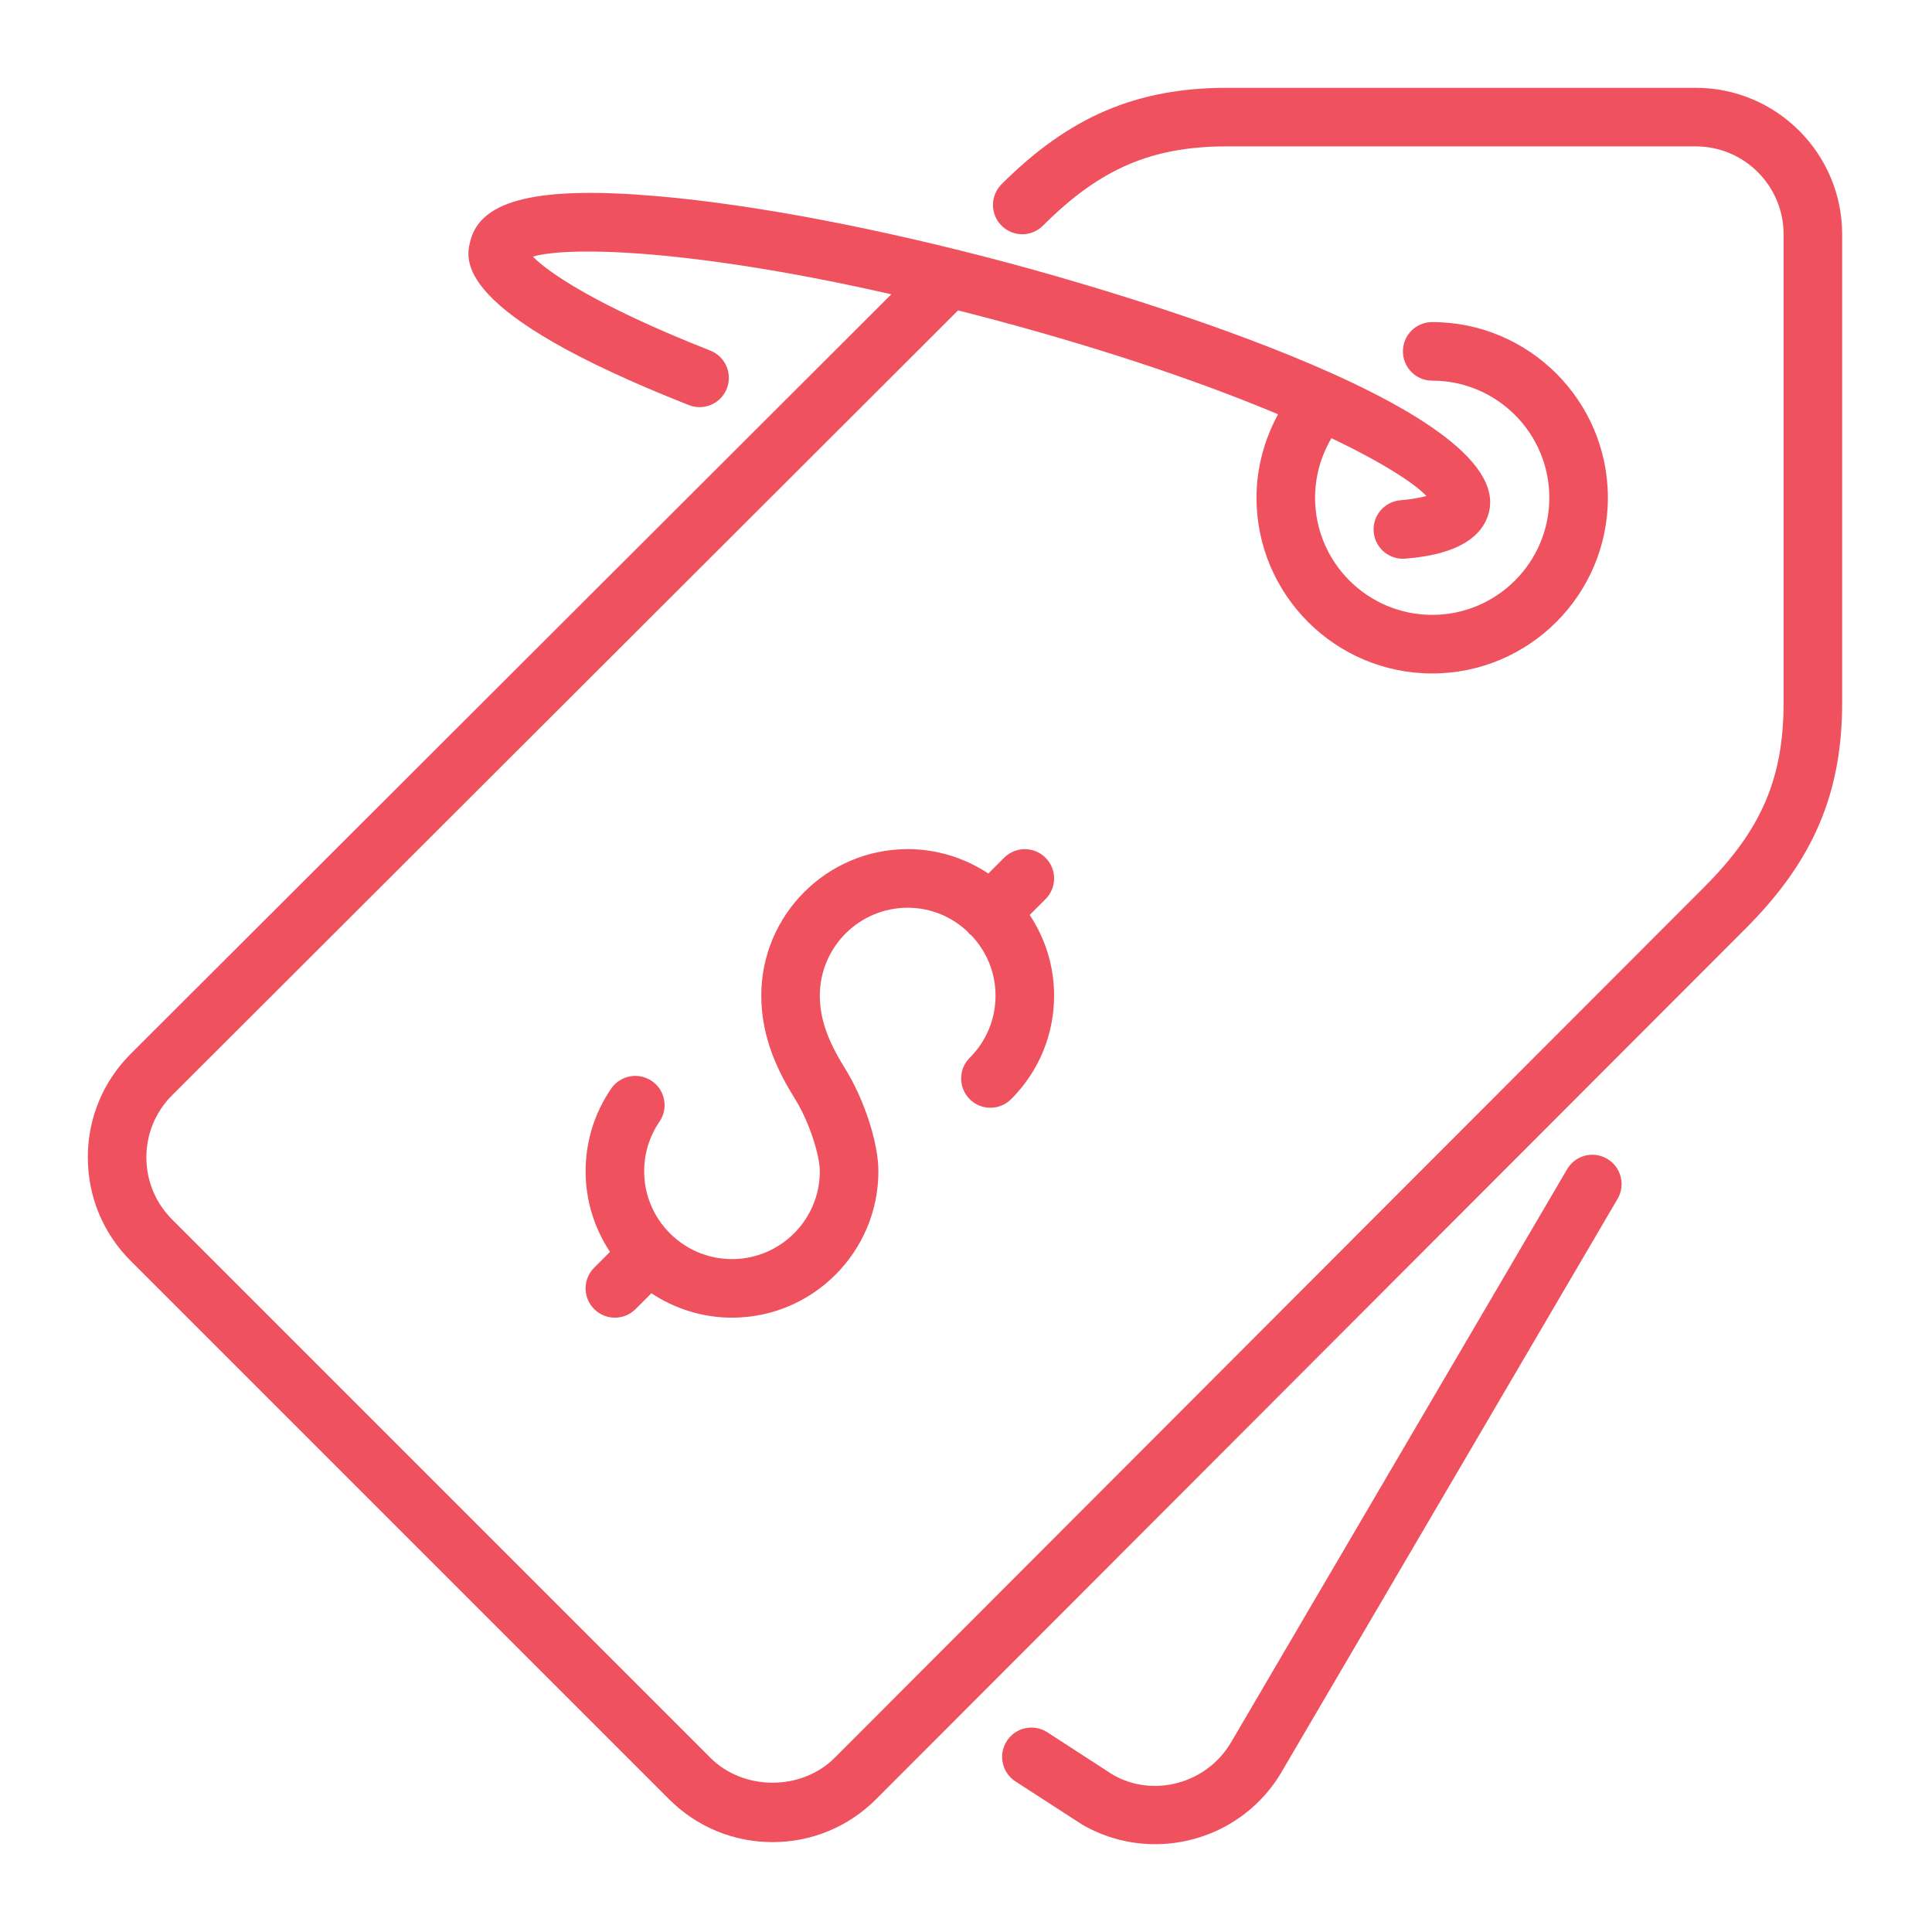 <svg xmlns="http://www.w3.org/2000/svg" fill="none" viewBox="0 0 55 55" height="55" width="55">
<path fill="#F0515F" d="M45.752 32.989C45.354 32.755 44.844 32.888 44.612 33.286L35.056 49.583C34.366 50.778 32.835 51.19 31.677 50.521L29.816 49.315C29.429 49.064 28.913 49.174 28.663 49.561C28.412 49.947 28.523 50.464 28.909 50.714L30.807 51.942C31.461 52.321 32.177 52.5 32.884 52.5C34.325 52.5 35.727 51.754 36.497 50.422L46.049 34.129C46.281 33.732 46.149 33.221 45.752 32.989Z"></path>
<path fill="#F0515F" d="M48.274 2.5H34.936C32.357 2.5 30.436 3.321 28.512 5.245C28.186 5.571 28.186 6.098 28.512 6.424C28.838 6.75 29.365 6.75 29.691 6.424C31.314 4.8 32.786 4.167 34.936 4.167H48.274C49.653 4.167 50.775 5.289 50.775 6.668V20.005C50.775 22.157 50.142 23.627 48.517 25.251L23.761 50.042C22.816 50.986 21.169 50.986 20.225 50.042L4.9 34.716C4.427 34.244 4.167 33.616 4.167 32.947C4.167 32.28 4.427 31.652 4.899 31.18L27.274 8.837C27.618 8.924 27.963 9.012 28.321 9.108C31.712 10.016 34.388 10.955 36.383 11.793C35.99 12.52 35.77 13.334 35.77 14.17C35.77 16.928 38.013 19.172 40.772 19.172C43.53 19.172 45.773 16.928 45.773 14.17C45.773 11.412 43.53 9.169 40.772 9.169C40.31 9.169 39.938 9.542 39.938 10.002C39.938 10.462 40.31 10.836 40.772 10.836C42.61 10.836 44.106 12.331 44.106 14.17C44.106 16.009 42.61 17.504 40.772 17.504C38.933 17.504 37.437 16.009 37.437 14.17C37.437 13.57 37.601 12.984 37.904 12.474C39.348 13.165 40.251 13.747 40.607 14.119C40.455 14.163 40.219 14.211 39.863 14.242C39.405 14.283 39.065 14.687 39.106 15.145C39.145 15.579 39.508 15.906 39.936 15.906C39.96 15.906 39.985 15.905 40.01 15.903C40.522 15.857 42.082 15.72 42.382 14.602C43.203 11.535 31.172 8.146 28.752 7.497C25.05 6.505 21.495 5.827 18.74 5.587C15.355 5.291 13.706 5.676 13.396 6.834C13.248 7.39 12.852 8.867 19.61 11.532C20.038 11.701 20.523 11.491 20.691 11.062C20.86 10.634 20.65 10.15 20.221 9.981C16.956 8.693 15.603 7.75 15.17 7.305C16.198 7.004 19.713 7.091 25.374 8.378L3.721 30.001C2.933 30.788 2.5 31.835 2.5 32.947C2.5 34.061 2.933 35.108 3.721 35.895L19.047 51.22C19.833 52.007 20.88 52.441 21.992 52.441C23.106 52.441 24.152 52.007 24.94 51.22L49.697 26.43C51.621 24.506 52.442 22.584 52.442 20.005V6.668C52.442 4.37 50.572 2.5 48.274 2.5Z"></path>
<path fill="#F0515F" d="M29.764 24.418C29.438 24.092 28.911 24.092 28.585 24.418L28.135 24.868C27.476 24.431 26.689 24.173 25.84 24.173C23.542 24.173 21.672 26.043 21.672 28.341C21.672 29.583 22.185 30.565 22.632 31.283C23.049 31.952 23.339 32.906 23.339 33.343C23.339 34.722 22.217 35.844 20.839 35.844C19.46 35.844 18.338 34.722 18.338 33.343C18.338 32.837 18.489 32.349 18.774 31.932C19.034 31.553 18.936 31.034 18.557 30.774C18.177 30.515 17.659 30.611 17.398 30.991C16.922 31.686 16.671 32.499 16.671 33.343C16.671 34.191 16.928 34.978 17.365 35.638L16.915 36.088C16.589 36.414 16.589 36.941 16.915 37.267C17.077 37.429 17.291 37.511 17.504 37.511C17.718 37.511 17.931 37.429 18.094 37.267L18.544 36.816C19.203 37.253 19.99 37.511 20.838 37.511C23.137 37.511 25.006 35.641 25.006 33.343C25.006 32.531 24.603 31.294 24.047 30.401C23.551 29.605 23.339 28.989 23.339 28.341C23.339 26.963 24.461 25.841 25.84 25.841C26.509 25.841 27.113 26.107 27.561 26.537C27.576 26.552 27.581 26.572 27.595 26.587C27.61 26.601 27.63 26.606 27.645 26.62C28.074 27.068 28.341 27.673 28.341 28.341C28.341 29.01 28.08 29.639 27.606 30.113C27.28 30.438 27.28 30.965 27.605 31.291C27.93 31.617 28.458 31.616 28.784 31.292C29.573 30.503 30.008 29.456 30.008 28.341C30.008 27.493 29.75 26.706 29.313 26.046L29.764 25.596C30.09 25.27 30.09 24.744 29.764 24.418Z"></path>
</svg>
